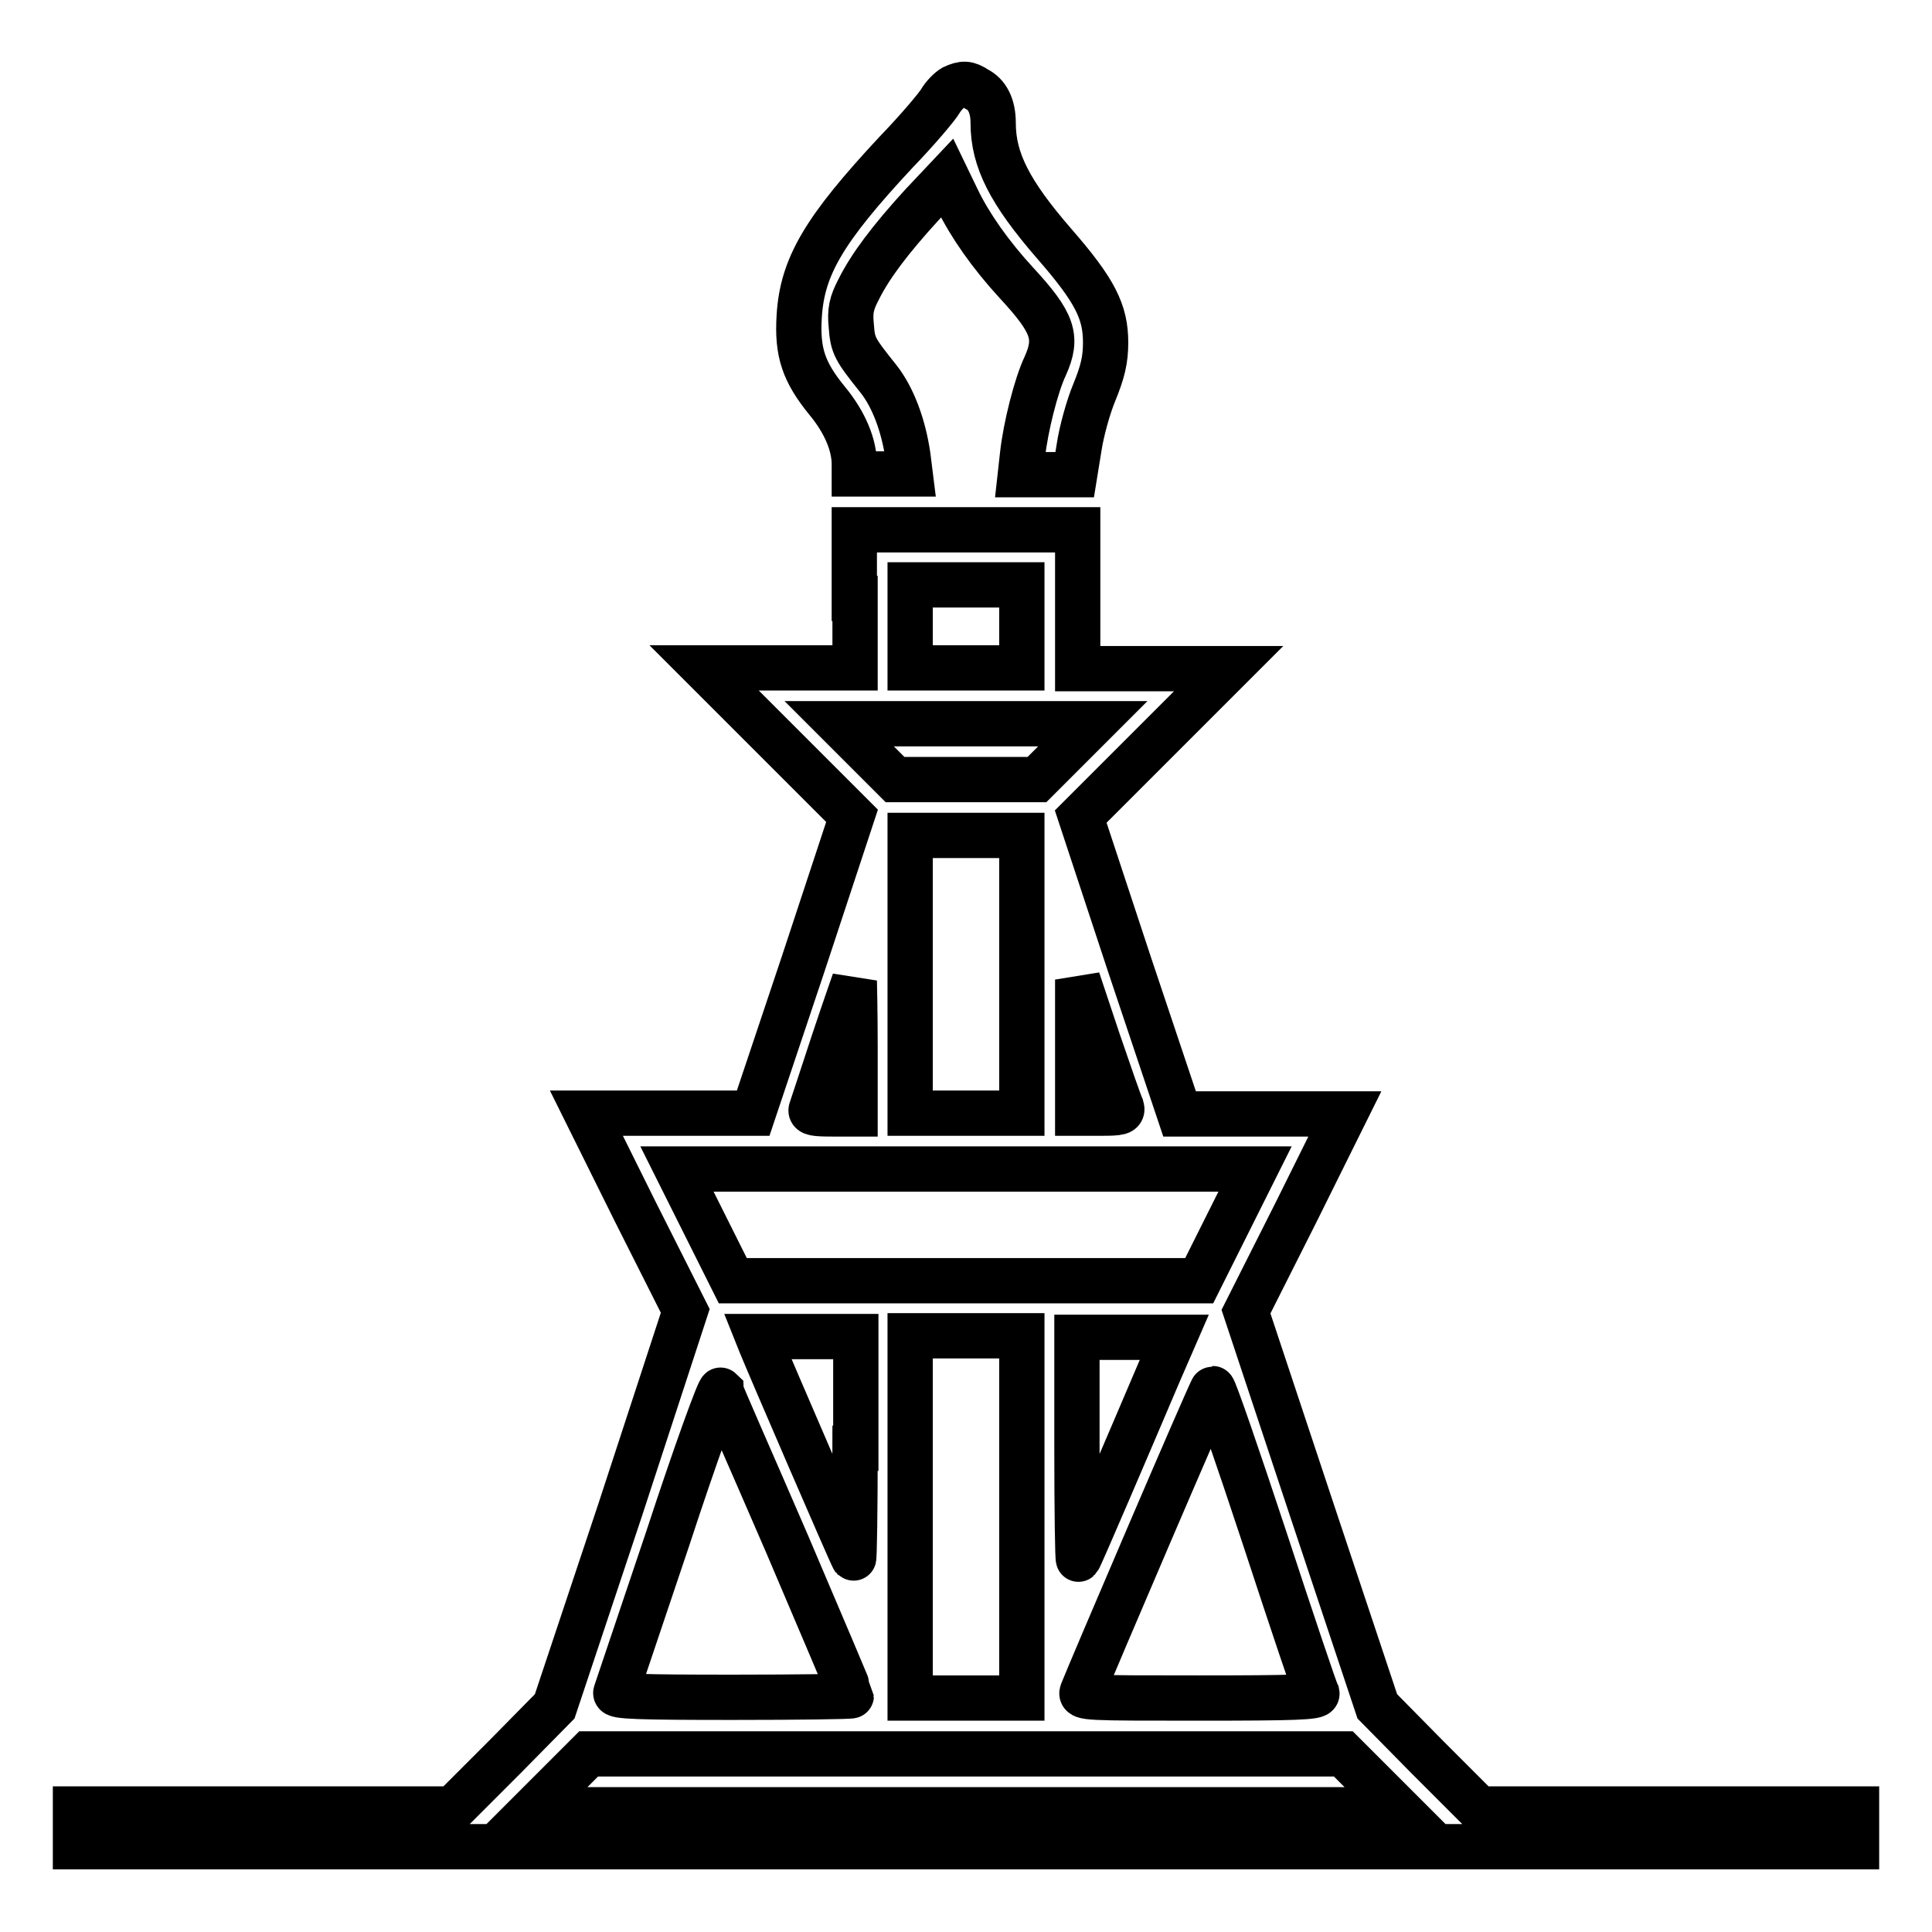 <?xml version="1.0" encoding="utf-8"?>
<!-- Svg Vector Icons : http://www.onlinewebfonts.com/icon -->
<!DOCTYPE svg PUBLIC "-//W3C//DTD SVG 1.1//EN" "http://www.w3.org/Graphics/SVG/1.1/DTD/svg11.dtd">
<svg version="1.1" xmlns="http://www.w3.org/2000/svg" xmlns:xlink="http://www.w3.org/1999/xlink" x="0px" y="0px" viewBox="0 0 256 256" enable-background="new 0 0 256 256" xml:space="preserve">
<g><g><g><path stroke-width="6" fill-opacity="0" stroke="#000000"  d="M126.3,11.6c-0.5,0.3-1.3,1.1-1.7,1.8s-3,3.8-5.9,6.8c-9.5,10.2-12.4,15.1-12.8,21.7c-0.3,4.8,0.6,7.4,3.7,11.2c2.4,2.9,3.6,5.9,3.6,8.4v1.3h3.7h3.7l-0.3-2.4c-0.6-4.1-2-7.8-3.9-10.2c-3.2-4-3.4-4.4-3.6-7c-0.2-2,0-3,1-4.9c1.5-3,4.1-6.5,8.4-11.2l3.3-3.5l1.4,2.9c1.6,3.3,4.3,7.2,7.8,11c4.9,5.3,5.5,7.2,3.8,11c-1.2,2.5-2.6,8.1-3,11.7l-0.3,2.7h3.6h3.6l0.6-3.7c0.3-2,1.2-5.3,2-7.2c1.1-2.7,1.5-4.3,1.5-6.6c0-4.1-1.4-6.9-6.8-13.1c-5.9-6.8-8.1-11.1-8.1-16c0-2.3-0.8-3.8-2.2-4.5C128.2,11,127.6,11,126.3,11.6z"/><path stroke-width="6" fill-opacity="0" stroke="#000000"  d="M113.3,79.3v9.2h-10h-10l9.8,9.8l9.8,9.8l-6.5,19.7l-6.6,19.7H88.7h-11l6.5,13.1l6.6,13.1L82.2,200l-8.7,26.1l-6.7,6.8l-6.8,6.8H35H10v2.5v2.5h118h118v-2.5v-2.5h-25h-25l-6.8-6.8l-6.7-6.8l-8.7-26.1l-8.7-26.2l6.6-13.1l6.5-13.1h-11h-10.9l-6.6-19.7l-6.5-19.7l9.8-9.8l9.8-9.8h-10h-10v-9.2v-9.2H128h-14.8V79.3z M135.4,83v5.5H128h-7.4V83v-5.5h7.4h7.4L135.4,83L135.4,83z M141.1,99.6l-3.7,3.7H128h-9.4l-3.7-3.7l-3.7-3.7H128h16.8L141.1,99.6z M135.4,129.1v18.4H128h-7.4v-18.4v-18.4h7.4h7.4L135.4,129.1L135.4,129.1z M113.3,138.8v8.8h-3c-2.3,0-3-0.1-2.8-0.6c0.1-0.3,1.4-4.2,2.9-8.8c1.5-4.5,2.8-8.2,2.8-8.2C113.2,130,113.3,134,113.3,138.8z M148.6,146.7c0.2,0.7-0.1,0.8-2.8,0.8h-3l0-8.9l0-8.8l2.7,8.1C147,142.3,148.4,146.3,148.6,146.7z M162.6,162.3l-3.7,7.4H128H97.1l-3.7-7.4l-3.7-7.4H128h38.3L162.6,162.3z M113.3,191.9c0,8.2-0.1,14.7-0.2,14.6c-0.2-0.2-11.3-25.9-12.3-28.4l-0.4-1h6.5h6.5V191.9z M135.4,201v24H128h-7.4v-24v-24h7.4h7.4L135.4,201L135.4,201z M153.6,181.8c-4,9.4-10.5,24.6-10.7,24.8c-0.1,0.1-0.2-6.5-0.2-14.6v-14.8h6.4h6.5L153.6,181.8z M104.3,204.6c4.7,11,8.5,20,8.5,20.1c0,0.1-7.1,0.2-15.7,0.2c-12.4,0-15.7-0.1-15.5-0.6c0.1-0.3,3.2-9.5,6.9-20.5c3.6-11,6.8-19.8,7-19.6C95.5,184.5,99.6,193.7,104.3,204.6z M167.6,203.9c3.6,11,6.7,20.2,6.9,20.5c0.1,0.5-3.1,0.6-15.6,0.6c-14.8,0-15.8,0-15.5-0.8c1.1-2.8,17.1-40.2,17.3-40.2C160.9,184,164,193,167.6,203.9z M181.7,236.1l3.7,3.7H128H70.6l3.7-3.7l3.7-3.7h50h50L181.7,236.1z"/></g></g></g>
</svg>
